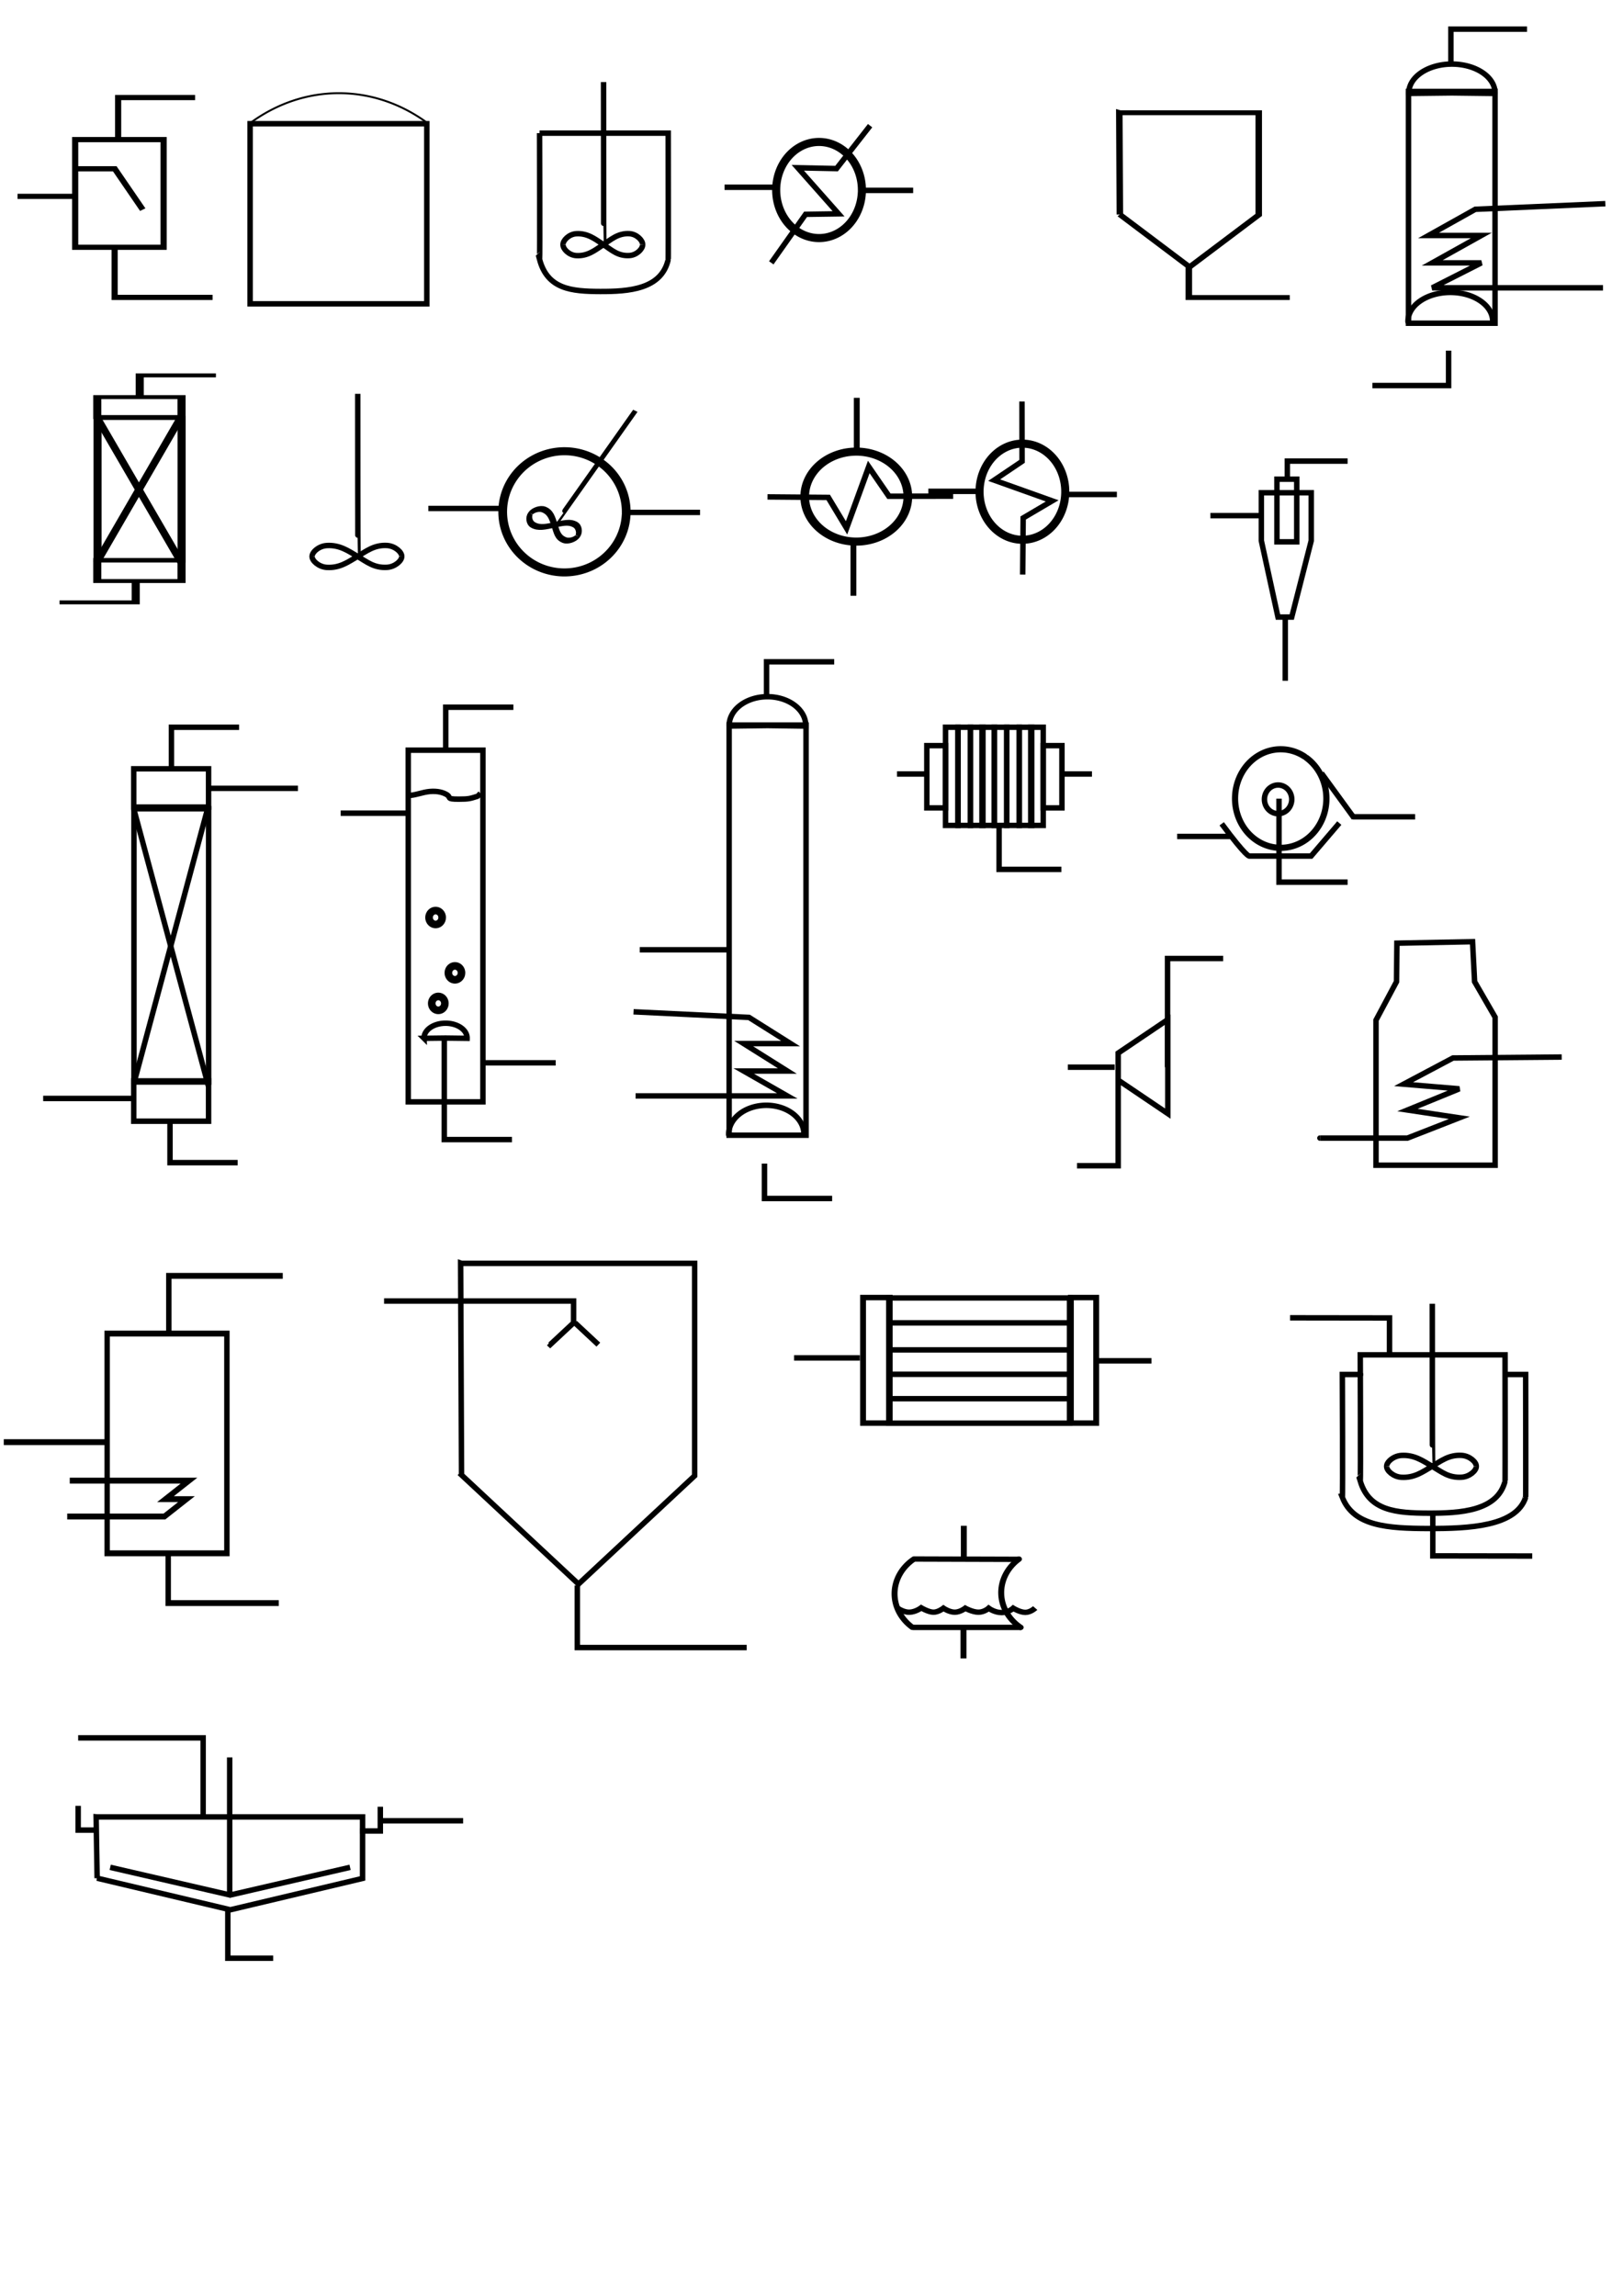 <?xml version="1.0"?><svg width="744.094" height="1052.362" xmlns="http://www.w3.org/2000/svg">
 <title>kevin</title>

 <g>
  <title>Layer 1</title>
  <g stroke-width="2.5" stroke-miterlimit="4" id="g3864">
   <path fill="none" fill-rule="nonzero" stroke="#000000" stroke-width="2.5" stroke-linecap="round" stroke-miterlimit="4" stroke-dashoffset="0" id="rect3395" d="m247.377,61.034l58.976,0c0,0 0.081,58.338 0,57.89c-3.051,13.705 -18.167,14.735 -31.243,14.687c-13.074,-0.049 -24.112,-1.06 -27.733,-14.687c0.189,0.047 0,-57.89 0,-57.89z"/>
   <path fill="none" fill-opacity="0.75" fill-rule="evenodd" stroke="#000000" stroke-width="2.5" stroke-miterlimit="4" id="path3397" d="m276.717,37.612c0,74 0.102,74 0.102,74"/>
   <g stroke-width="2.5" stroke-miterlimit="4" id="g3419">
    <path fill="none" fill-opacity="0.75" fill-rule="evenodd" stroke="#000000" stroke-width="2.5" stroke-miterlimit="4" id="path3411" d="m276.241,112.39c3.829,-2.545 7.136,-5.632 12.423,-5.268c3.294,0.227 6.084,3.116 5.956,5.018"/>
    <path fill="none" fill-opacity="0.75" fill-rule="evenodd" stroke="#000000" stroke-width="2.5" stroke-miterlimit="4" id="path3413" d="m276.666,112.13c3.829,2.545 6.711,5.364 11.998,5c3.294,-0.227 6.084,-3.116 5.956,-5.018"/>
    <path fill="none" fill-opacity="0.75" fill-rule="evenodd" stroke="#000000" stroke-width="2.5" stroke-miterlimit="4" id="path3415" d="m276.688,112.148c-3.829,-2.545 -7.306,-5.364 -12.593,-5c-3.294,0.227 -6.084,3.116 -5.956,5.018"/>
    <path fill="none" fill-opacity="0.75" fill-rule="evenodd" stroke="#000000" stroke-width="2.5" stroke-miterlimit="4" id="path3417" d="m276.602,112.156c-3.828,2.545 -7.22,5.365 -12.507,5c-3.294,-0.226 -6.084,-3.116 -5.956,-5.017"/>
   </g>
  </g>
  <g stroke-width="2.5" stroke-miterlimit="4" id="g4149">
   <path fill="none" fill-rule="nonzero" stroke="#000000" stroke-width="3.706" stroke-linecap="round" stroke-miterlimit="4" stroke-dashoffset="0" id="path3426" d="m395.135,88.114a19.65,22.028 0 1 1 0.018,-0.64"/>
   <path fill="none" fill-opacity="0.75" fill-rule="evenodd" stroke="#000000" stroke-width="2.5" stroke-miterlimit="4" id="path3430" d="m395.07,87.273l23.581,0"/>
   <path fill="none" fill-opacity="0.75" fill-rule="evenodd" stroke="#000000" stroke-width="2.5" stroke-miterlimit="4" id="path3432" d="m332.189,85.839l23.581,0"/>
   <path fill="none" fill-opacity="0.75" fill-rule="evenodd" stroke="#000000" stroke-width="2.5" stroke-miterlimit="4" id="path3434" d="m353.607,120.481l15.724,-22.239l15.129,-0.224l-18.69,-21.104l17.767,0.364l15.379,-19.666"/>
  </g>
  <g stroke-width="2.5" stroke-miterlimit="4" id="g3769">
   <path fill="none" fill-rule="nonzero" stroke="#000000" stroke-width="3.706" stroke-linecap="round" stroke-miterlimit="4" stroke-dashoffset="0" id="path3444" d="m449.112,224.38a19.65,22.028 0 1 1 -0.018,0.641"/>
   <path fill="none" fill-opacity="0.75" fill-rule="evenodd" stroke="#000000" stroke-width="2.5" stroke-miterlimit="4" id="path3446" d="m449.177,225.222l-23.581,0"/>
   <path fill="none" fill-opacity="0.75" fill-rule="evenodd" stroke="#000000" stroke-width="2.5" stroke-miterlimit="4" id="path3448" d="m512.058,226.656l-23.581,0"/>
   <path fill="none" fill-opacity="0.75" fill-rule="evenodd" stroke="#000000" stroke-width="2.5" stroke-miterlimit="4" id="path3450" d="m468.545,184.039l0.045,27.434l-12.8,8.626l26.605,9.495l-13.304,7.834l-0.221,25.934"/>
  </g>
  <g stroke-width="2.5" stroke-miterlimit="4" id="g3756">
   <rect fill="none" fill-rule="nonzero" stroke="#000000" stroke-width="2.5" stroke-linecap="round" stroke-miterlimit="4" stroke-dashoffset="0" y="56.713" x="114.67" width="81.01" id="rect3458" height="82.571"/>
   <path fill="none" fill-rule="nonzero" stroke="#000000" stroke-width="0.878" stroke-linecap="round" stroke-miterlimit="4" stroke-dashoffset="0" id="path3460" d="m115.26,56.009a75.586,87.282 0 0 1 79.734,-0.328"/>
  </g>
  <g stroke-width="2.5" stroke-miterlimit="4" id="g3760">
   <rect fill="none" fill-rule="nonzero" stroke="#000000" stroke-width="2.5" stroke-linecap="round" stroke-miterlimit="4" stroke-dashoffset="0" y="332.362" x="334.284" width="35.259" id="rect1451" height="188"/>
   <path fill="none" fill-rule="nonzero" stroke="#000000" stroke-width="2.509" stroke-linecap="round" stroke-miterlimit="4" stroke-dashoffset="0" id="path2326" d="m334.304,332.809a17.556,13.214 0 1 1 35.106,0.011l-17.552,-0.244l-17.553,0.233z"/>
   <path fill="none" fill-rule="nonzero" stroke="#000000" stroke-width="2.531" stroke-linecap="round" stroke-miterlimit="4" stroke-dashoffset="0" id="path2328" d="m334.101,520.148a17.245,13.214 0 1 1 34.486,-0.244"/>
   <path fill="none" fill-opacity="0.75" fill-rule="evenodd" stroke="#000000" stroke-width="2.5" marker-mid="none" marker-end="none" stroke-miterlimit="4" id="path3203" d="m351.437,319.362l0,-16l31.02,0"/>
   <path fill="none" fill-opacity="0.75" fill-rule="evenodd" stroke="#000000" stroke-width="2.5" marker-mid="none" marker-end="none" stroke-miterlimit="4" id="path3391" d="m350.484,533.362l0,16l31.02,0"/>
   <path fill="none" fill-opacity="0.75" fill-rule="evenodd" stroke="#000000" stroke-width="2.5" stroke-miterlimit="4" id="path3393" d="m334.284,435.362l-40.977,0"/>
   <path fill="none" fill-opacity="0.75" fill-rule="evenodd" stroke="#000000" stroke-width="2.5" stroke-miterlimit="4" id="path3462" d="m291.401,502.362c69.565,0 69.565,0 69.565,0l-20.012,-11.428l20.012,0l-20.012,-12.572l21.509,0l-19.059,-12l-52.956,-2.571"/>
  </g>
  <g stroke-width="2.5" stroke-miterlimit="4" id="g3486">
   <path fill="none" fill-opacity="0.75" fill-rule="evenodd" stroke="#000000" stroke-width="2.5" stroke-miterlimit="4" id="path3464" d="m578.288,247.862l0,-22l22.871,0l0,22l-8.937,35l-6.31,0l-7.623,-35z"/>
   <rect fill="none" fill-rule="nonzero" stroke="#000000" stroke-width="2.5" stroke-linecap="round" stroke-miterlimit="4" stroke-dashoffset="0" y="219.653" x="585.435" width="9.085" id="rect3466" height="28.709"/>
   <path fill="none" fill-opacity="0.75" fill-rule="evenodd" stroke="#000000" stroke-width="2.5" stroke-miterlimit="4" id="path3468" d="m590.199,219.362l0,-8l27.635,0l0,0"/>
   <path fill="none" fill-opacity="0.75" fill-rule="evenodd" stroke="#000000" stroke-width="2.5" stroke-miterlimit="4" id="path3470" d="m554.94,236.362l23.824,0"/>
   <path fill="none" fill-opacity="0.75" fill-rule="evenodd" stroke="#000000" stroke-width="2.5" stroke-miterlimit="4" id="path3472" d="m589.246,282.362l0,29.698"/>
  </g>
  <g stroke-width="2.5" stroke-miterlimit="4" id="g3522">
   <rect fill="none" fill-rule="nonzero" stroke="#000000" stroke-width="2.5" stroke-linecap="round" stroke-miterlimit="4" stroke-dashoffset="0" y="341.791" x="424.922" width="8.577" id="rect3493" height="28.53"/>
   <rect fill="none" fill-rule="nonzero" stroke="#000000" stroke-width="2.5" stroke-linecap="round" stroke-miterlimit="4" stroke-dashoffset="0" y="333.362" x="439.216" width="5.718" id="rect3495" height="45"/>
   <rect fill="none" fill-rule="nonzero" stroke="#000000" stroke-width="2.5" stroke-linecap="round" stroke-miterlimit="4" stroke-dashoffset="0" y="333.362" x="433.498" width="5.718" id="rect3498" height="45"/>
   <rect fill="none" fill-rule="nonzero" stroke="#000000" stroke-width="2.5" stroke-linecap="round" stroke-miterlimit="4" stroke-dashoffset="0" y="333.362" x="444.934" width="5.718" id="rect3500" height="45"/>
   <rect fill="none" fill-rule="nonzero" stroke="#000000" stroke-width="2.5" stroke-linecap="round" stroke-miterlimit="4" stroke-dashoffset="0" y="333.362" x="450.209" width="5.718" id="rect3502" height="45"/>
   <rect fill="none" fill-rule="nonzero" stroke="#000000" stroke-width="2.5" stroke-linecap="round" stroke-miterlimit="4" stroke-dashoffset="0" y="333.362" x="461.576" width="5.718" id="rect3504" height="45"/>
   <rect fill="none" fill-rule="nonzero" stroke="#000000" stroke-width="2.5" stroke-linecap="round" stroke-miterlimit="4" stroke-dashoffset="0" y="333.362" x="455.858" width="5.718" id="rect3506" height="45"/>
   <rect fill="none" fill-rule="nonzero" stroke="#000000" stroke-width="2.5" stroke-linecap="round" stroke-miterlimit="4" stroke-dashoffset="0" y="333.362" x="467.294" width="5.718" id="rect3508" height="45"/>
   <rect fill="none" fill-rule="nonzero" stroke="#000000" stroke-width="2.5" stroke-linecap="round" stroke-miterlimit="4" stroke-dashoffset="0" y="333.362" x="472.569" width="5.718" id="rect3510" height="45"/>
   <rect fill="none" fill-rule="nonzero" stroke="#000000" stroke-width="2.5" stroke-linecap="round" stroke-miterlimit="4" stroke-dashoffset="0" y="341.791" x="478.287" width="8.577" id="rect3512" height="28.53"/>
   <path fill="none" fill-opacity="0.75" fill-rule="evenodd" stroke="#000000" stroke-width="2.5" stroke-miterlimit="4" id="path3516" d="m411.237,354.791l14.027,0"/>
   <path fill="none" fill-opacity="0.75" fill-rule="evenodd" stroke="#000000" stroke-width="2.5" stroke-miterlimit="4" id="path3518" d="m486.445,354.791l14.177,0"/>
   <path fill="none" fill-opacity="0.75" fill-rule="evenodd" stroke="#000000" stroke-width="2.5" stroke-miterlimit="4" id="path3520" d="m458.055,379.315l0,19.201l28.55,0"/>
  </g>
  <g stroke-width="2.5" stroke-miterlimit="4" id="g3553">
   <path fill="none" fill-rule="nonzero" stroke="#000000" stroke-width="2.835" stroke-linecap="round" stroke-miterlimit="4" stroke-dashoffset="0" id="path3537" d="m598.979,347.387a20.937,22.592 0 1 1 -0.857,-0.599"/>
   <path fill="none" fill-opacity="0.75" fill-rule="evenodd" stroke="#000000" stroke-width="2.5" stroke-miterlimit="4" id="path3539" d="m560.118,377.605c11.435,15.445 12.654,14.801 12.654,14.801l28.323,0l12.929,-15.122"/>
   <path fill="none" fill-rule="nonzero" stroke="#000000" stroke-width="2.5" stroke-linecap="round" stroke-miterlimit="4" stroke-dashoffset="0" id="path3541" d="m589.494,360.983a6.257,6.566 0 1 1 -0.256,-0.174"/>
   <path fill="none" fill-opacity="0.75" fill-rule="evenodd" stroke="#000000" stroke-width="2.5" stroke-miterlimit="4" id="path3543" d="m605.853,354.41c14.962,20.571 14.962,20.571 14.962,20.571"/>
   <path fill="none" fill-opacity="0.75" fill-rule="evenodd" stroke="#000000" stroke-width="2.5" stroke-miterlimit="4" id="path3547" d="m539.693,383.41l24.211,0"/>
   <path fill="none" fill-opacity="0.75" fill-rule="evenodd" stroke="#000000" stroke-width="2.5" stroke-miterlimit="4" id="path3549" d="m586.388,366.092l0,38.27l31.447,0"/>
   <path fill="none" fill-opacity="0.75" fill-rule="evenodd" stroke="#000000" stroke-width="2.5" stroke-miterlimit="4" id="path3551" d="m620.193,374.41l28.588,0"/>
  </g>
  <g stroke-width="2.5" stroke-miterlimit="4" id="g3586">
   <rect fill="none" fill-rule="nonzero" stroke="#000000" stroke-width="2.5" stroke-linecap="round" stroke-miterlimit="4" stroke-dashoffset="0" y="370.724" x="61.417" width="34.232" id="rect3564" height="125.232"/>
   <path fill="none" fill-opacity="0.75" fill-rule="evenodd" stroke="#000000" stroke-width="2.5" marker-mid="none" marker-end="none" stroke-miterlimit="4" id="path3570" d="m78.597,353.374l0,-20.012l31.02,0"/>
   <path fill="none" fill-opacity="0.75" fill-rule="evenodd" stroke="#000000" stroke-width="2.5" marker-mid="none" marker-end="none" stroke-miterlimit="4" id="path3572" d="m77.941,513.634l0,19.305l31.02,0"/>
   <path fill="none" fill-opacity="0.75" fill-rule="evenodd" stroke="#000000" stroke-width="2.5" stroke-miterlimit="4" id="path3574" d="m60.764,503.51l-40.977,0"/>
   <path fill="none" fill-opacity="0.75" fill-rule="evenodd" stroke="#000000" stroke-width="2.5" stroke-miterlimit="4" id="path3576" d="m61.367,370.939c34.202,127 34.202,127 34.202,127"/>
   <path fill="none" fill-opacity="0.75" fill-rule="evenodd" stroke="#000000" stroke-width="2.5" stroke-miterlimit="4" id="path3578" d="m61.284,496.948l33.981,-126.558"/>
   <rect fill="none" fill-rule="nonzero" stroke="#000000" stroke-width="2.5" stroke-linecap="round" stroke-miterlimit="4" stroke-dashoffset="0" y="495.475" x="61.315" width="34.306" id="rect3580" height="18.464"/>
   <rect fill="none" fill-rule="nonzero" stroke="#000000" stroke-width="2.5" stroke-linecap="round" stroke-miterlimit="4" stroke-dashoffset="0" y="352.403" x="61.315" width="34.306" id="rect3582" height="17.536"/>
   <path fill="none" fill-opacity="0.75" fill-rule="evenodd" stroke="#000000" stroke-width="2.5" stroke-miterlimit="4" id="path3584" d="m136.597,361.367l-40.977,0"/>
  </g>
  <g stroke-width="2.5" stroke-miterlimit="4" id="g3785">
   <path fill="none" fill-opacity="0.75" fill-rule="evenodd" stroke="#000000" stroke-width="2.5" stroke-miterlimit="4" id="path3615" d="m254.763,487.185l-33.172,0"/>
   <g stroke-width="2.5" stroke-miterlimit="4" id="g3636">
    <rect fill="none" fill-rule="nonzero" stroke="#000000" stroke-width="2.5" stroke-linecap="round" stroke-miterlimit="4" stroke-dashoffset="0" y="343.879" x="187.166" width="34.232" id="rect3599" height="161.196"/>
    <path fill="none" fill-opacity="0.75" fill-rule="evenodd" stroke="#000000" stroke-width="2.5" marker-mid="none" marker-end="none" stroke-miterlimit="4" id="path3601" d="m204.347,344.191l0,-20.012l31.02,0"/>
    <path fill="none" fill-opacity="0.75" fill-rule="evenodd" stroke="#000000" stroke-width="2.5" marker-mid="none" marker-end="none" stroke-miterlimit="4" id="path3603" d="m203.691,476.15l0,46.212l31.02,0"/>
    <path fill="none" fill-opacity="0.75" fill-rule="evenodd" stroke="#000000" stroke-width="2.5" stroke-miterlimit="4" id="path3605" d="m186.756,372.756l-30.57,0"/>
    <path fill="none" fill-rule="nonzero" stroke="#000000" stroke-width="2.5" stroke-linecap="round" stroke-miterlimit="4" stroke-dashoffset="0" id="path3626" d="m194.411,475.947a9.87,6.786 0 1 1 19.736,0.006l-9.868,-0.125l-9.869,0.119z"/>
    <path fill="none" fill-rule="nonzero" stroke="#000000" stroke-width="3.486" stroke-linecap="round" stroke-miterlimit="4" stroke-dashoffset="0" id="path3628" d="m203.89,460.574a3,3.18 0 1 1 0.06,-0.578"/>
    <path fill="none" fill-rule="nonzero" stroke="#000000" stroke-width="3.486" stroke-linecap="round" stroke-miterlimit="4" stroke-dashoffset="0" id="path3630" d="m211.513,446.574a3,3.18 0 1 1 0.06,-0.578"/>
    <path fill="none" fill-rule="nonzero" stroke="#000000" stroke-width="3.486" stroke-linecap="round" stroke-miterlimit="4" stroke-dashoffset="0" id="path3632" d="m202.653,421.213a3,3.18 0 1 1 0.06,-0.579"/>
    <path fill="none" fill-opacity="0.75" fill-rule="evenodd" stroke="#000000" stroke-width="2.5" stroke-miterlimit="4" id="path3634" d="m187.466,364.566c2.389,0.162 6.253,-1.466 9.529,-1.753c3.778,-0.331 6.171,0.504 7.624,1.315c2.585,1.443 -0.471,2.19 5.718,2.19c4.788,0 5.313,-0.314 8.577,-1.314c0.148,-0.046 1.327,-1.281 1.361,-1.315"/>
   </g>
  </g>
  <g stroke-width="3.462" stroke-miterlimit="4" transform="matrix(1.073 0 0 0.522 -302.773 -28.074)" id="g3676">
   <rect fill="none" fill-rule="nonzero" stroke="#000000" stroke-width="3.462" stroke-linecap="round" stroke-miterlimit="4" stroke-dashoffset="0" y="420.794" x="323.848" width="35.922" id="rect3649" height="125.232"/>
   <path fill="none" fill-opacity="0.75" fill-rule="evenodd" stroke="#000000" stroke-width="3.462" marker-mid="none" marker-end="none" stroke-miterlimit="4" id="path3651" d="m341.877,403.444l0,-20.012l32.552,0"/>
   <path fill="none" fill-opacity="0.75" fill-rule="evenodd" stroke="#000000" stroke-width="3.462" marker-mid="none" marker-end="none" stroke-miterlimit="4" id="path3653" d="m340.162,563.432l0,19.305l-32.552,0"/>
   <path fill="none" fill-opacity="0.75" fill-rule="evenodd" stroke="#000000" stroke-width="3.462" stroke-miterlimit="4" id="path3657" d="m323.795,421.009c35.891,127 35.891,127 35.891,127"/>
   <path fill="none" fill-opacity="0.75" fill-rule="evenodd" stroke="#000000" stroke-width="3.462" stroke-miterlimit="4" id="path3659" d="m323.708,547.018l35.659,-126.557"/>
   <rect fill="none" fill-rule="nonzero" stroke="#000000" stroke-width="3.462" stroke-linecap="round" stroke-miterlimit="4" stroke-dashoffset="0" y="545.545" x="323.74" width="36" id="rect3661" height="18.464"/>
   <rect fill="none" fill-rule="nonzero" stroke="#000000" stroke-width="3.462" stroke-linecap="round" stroke-miterlimit="4" stroke-dashoffset="0" y="402.474" x="323.74" width="36" id="rect3663" height="17.536"/>
  </g>
  <g stroke-width="3.518" stroke-miterlimit="4" transform="matrix(0.802 0 0 0.676 -311.965 -227.614)" id="g3707">
   <rect fill="none" fill-rule="nonzero" stroke="#000000" stroke-width="3.518" stroke-linecap="round" stroke-miterlimit="4" stroke-dashoffset="0" y="431.365" x="431.961" width="50.553" id="rect3685" height="73"/>
   <path fill="none" fill-opacity="0.75" fill-rule="evenodd" stroke="#000000" stroke-width="3.518" stroke-miterlimit="4" id="path3687" d="m431.441,469.865l-32.426,0"/>
   <path fill="none" fill-opacity="0.75" fill-rule="evenodd" stroke="#000000" stroke-width="3.518" stroke-miterlimit="4" id="path3689" d="m456.514,430.865l0,-28l44,0"/>
   <path fill="none" fill-opacity="0.75" fill-rule="evenodd" stroke="#000000" stroke-width="3.518" stroke-miterlimit="4" id="path3691" d="m454.514,504.365l0,34l56,0"/>
   <path fill="none" fill-opacity="0.75" fill-rule="evenodd" stroke="#000000" stroke-width="3.518" stroke-miterlimit="4" id="path3693" d="m432.014,451.152l22.573,0l16,27.713"/>
  </g>
  <g id="g4177">
   <path fill="none" fill-opacity="0.75" fill-rule="evenodd" stroke="#000000" stroke-width="2.5" stroke-miterlimit="4" id="path3714" d="m493.769,534.363l18.88,0l0,-51.651l22.756,-15.364l0,43.11l-22.756,-15.364"/>
   <path fill="none" fill-opacity="0.75" fill-rule="evenodd" stroke="#000000" stroke-width="2.5" stroke-miterlimit="4" id="path3716" d="m535.283,489.179l0,-49.817l25.506,0"/>
   <path fill="none" fill-opacity="0.75" fill-rule="evenodd" stroke="#000000" stroke-width="2.5" stroke-miterlimit="4" id="path3718" d="m511.067,489.179l-21.505,0"/>
  </g>
  <rect fill="none" fill-rule="nonzero" stroke="#000000" stroke-width="2.5" stroke-linecap="round" stroke-miterlimit="4" stroke-dashoffset="0" y="41.927" x="645.744" width="39.688" id="rect3725" height="106.23"/>
  <path fill="none" fill-rule="nonzero" stroke="#000000" stroke-width="2.509" stroke-linecap="round" stroke-miterlimit="4" stroke-dashoffset="0" id="path3727" d="m645.902,42.81a19.761,13.214 0 1 1 39.516,0.011l-19.758,-0.244l-19.758,0.233z"/>
  <path fill="none" fill-rule="nonzero" stroke="#000000" stroke-width="2.531" stroke-linecap="round" stroke-miterlimit="4" stroke-dashoffset="0" id="path3729" d="m645.538,147.508a19.411,13.214 0 1 1 38.818,-0.243"/>
  <path fill="none" fill-opacity="0.75" fill-rule="evenodd" stroke="#000000" stroke-width="2.5" marker-mid="none" marker-end="none" stroke-miterlimit="4" id="path3731" d="m665.187,29.362l0,-16l34.917,0"/>
  <path fill="none" fill-opacity="0.75" fill-rule="evenodd" stroke="#000000" stroke-width="2.5" marker-mid="none" marker-end="none" stroke-miterlimit="4" id="path3733" d="m664.133,160.722l0,16l-34.917,0"/>
  <path fill="none" fill-opacity="0.75" fill-rule="evenodd" stroke="#000000" stroke-width="2.5" stroke-miterlimit="4" id="path3737" d="m734.927,131.934c-78.303,0 -78.303,0 -78.303,0l22.525,-11.429l-22.525,0l22.525,-12.571l-24.211,0l21.453,-12l59.608,-2.571"/>
  <g stroke-width="2.5" stroke-miterlimit="4" transform="matrix(0 1 -1.073 0 682.337 -84.415)" id="g3775">
   <path fill="none" fill-rule="nonzero" stroke="#000000" stroke-width="3.706" stroke-linecap="round" stroke-miterlimit="4" stroke-dashoffset="0" id="path3777" d="m291.455,268.989a20.621,22.028 0 1 1 -0.02,0.64"/>
   <path fill="none" fill-opacity="0.75" fill-rule="evenodd" stroke="#000000" stroke-width="2.5" stroke-miterlimit="4" id="path3779" d="m291.522,269.831l-24.745,0"/>
   <path fill="none" fill-opacity="0.75" fill-rule="evenodd" stroke="#000000" stroke-width="2.5" stroke-miterlimit="4" id="path3781" d="m357.508,271.265l-24.745,0"/>
   <path fill="none" fill-opacity="0.75" fill-rule="evenodd" stroke="#000000" stroke-width="2.5" stroke-miterlimit="4" id="path3783" d="m311.848,228.648l0.047,27.433l-13.432,8.626l27.92,9.495l-13.961,7.834l-0.232,25.934"/>
  </g>
  <g stroke-width="2.5" stroke-miterlimit="4" id="g3849">
   <path fill="none" fill-opacity="0.75" fill-rule="evenodd" stroke="#000000" stroke-width="2.5" stroke-miterlimit="4" id="path3802" d="m164.016,180.536c0,74 0.115,74 0.115,74"/>
   <g stroke-width="2.5" stroke-miterlimit="4" id="g3804">
    <path fill="none" fill-opacity="0.75" fill-rule="evenodd" stroke="#000000" stroke-width="2.5" stroke-miterlimit="4" id="path3806" d="m163.48,255.313c4.31,-2.545 8.032,-5.632 13.983,-5.268c3.708,0.227 6.848,3.116 6.704,5.018"/>
    <path fill="none" fill-opacity="0.75" fill-rule="evenodd" stroke="#000000" stroke-width="2.5" stroke-miterlimit="4" id="path3808" d="m163.959,255.054c4.31,2.545 7.553,5.364 13.504,5c3.708,-0.227 6.848,-3.116 6.704,-5.018"/>
    <path fill="none" fill-opacity="0.75" fill-rule="evenodd" stroke="#000000" stroke-width="2.5" stroke-miterlimit="4" id="path3810" d="m163.983,255.072c-4.31,-2.545 -8.224,-5.364 -14.174,-5c-3.708,0.227 -6.848,3.116 -6.704,5.018"/>
    <path fill="none" fill-opacity="0.75" fill-rule="evenodd" stroke="#000000" stroke-width="2.5" stroke-miterlimit="4" id="path3812" d="m163.887,255.08c-4.31,2.545 -8.128,5.364 -14.078,5c-3.708,-0.227 -6.848,-3.116 -6.704,-5.018"/>
   </g>
  </g>
  <g stroke-width="1.968" stroke-miterlimit="4" transform="matrix(1.373 0 0 1.261 -121.277 19.102)" id="g3887">
   <path fill="none" fill-rule="nonzero" stroke="#000000" stroke-width="2.917" stroke-linecap="round" stroke-miterlimit="4" stroke-dashoffset="0" id="path3831" d="m297.409,171.961a20.621,22.028 0 1 1 0.02,-0.64"/>
   <path fill="none" fill-opacity="0.75" fill-rule="evenodd" stroke="#000000" stroke-width="1.968" stroke-miterlimit="4" id="path3833" d="m297.342,171.12l24.745,0"/>
   <path fill="none" fill-opacity="0.75" fill-rule="evenodd" stroke="#000000" stroke-width="1.968" stroke-miterlimit="4" id="path3835" d="m231.356,169.685l24.745,0"/>
   <g stroke-width="3.555" stroke-miterlimit="4" transform="matrix(0.41 0.216 -0.362 0.557 256.8 86.064)" id="g3873">
    <path fill="none" fill-opacity="0.75" fill-rule="evenodd" stroke="#000000" stroke-width="3.555" stroke-miterlimit="4" id="path3875" d="m136.178,33.584c0,74 0.107,74 0.107,74"/>
    <g stroke-width="3.555" stroke-miterlimit="4" id="g3877">
     <path fill="none" fill-opacity="0.75" fill-rule="evenodd" stroke="#000000" stroke-width="3.555" stroke-miterlimit="4" id="path3879" d="m135.678,108.361c4.018,-2.545 7.488,-5.632 13.036,-5.268c3.457,0.227 6.384,3.116 6.25,5.018"/>
     <path fill="none" fill-opacity="0.75" fill-rule="evenodd" stroke="#000000" stroke-width="3.555" stroke-miterlimit="4" id="path3881" d="m136.125,108.102c4.018,2.545 7.042,5.364 12.589,5c3.457,-0.227 6.384,-3.116 6.25,-5.018"/>
     <path fill="none" fill-opacity="0.75" fill-rule="evenodd" stroke="#000000" stroke-width="3.555" stroke-miterlimit="4" id="path3883" d="m136.147,108.12c-4.018,-2.545 -7.667,-5.364 -13.214,-5c-3.457,0.227 -6.384,3.116 -6.25,5.018"/>
     <path fill="none" fill-opacity="0.75" fill-rule="evenodd" stroke="#000000" stroke-width="3.555" stroke-miterlimit="4" id="path3885" d="m136.058,108.128c-4.018,2.545 -7.578,5.364 -13.125,5c-3.457,-0.227 -6.384,-3.116 -6.25,-5.018"/>
    </g>
   </g>
  </g>
  <g stroke-width="2.5" stroke-miterlimit="4" id="g3916">
   <path fill="none" fill-rule="nonzero" stroke="#000000" stroke-width="2.5" stroke-linecap="round" stroke-miterlimit="4" stroke-dashoffset="0" id="rect3903" d="m630.852,467.627l9.415,-17.646l0.165,-17.646l34.686,-0.679l0.936,18.325l9.415,16.289l0,67.842l-54.618,0l0,-66.485z"/>
   <path fill="none" fill-opacity="0.75" fill-rule="evenodd" stroke="#000000" stroke-width="2.5" stroke-miterlimit="4" id="path3911" d="m605.145,521.674c-0.62,0 40.138,0 40.138,0l23.762,-9.286l-23.762,-3.571l23.762,-9.714l-25.54,-2.143l22.63,-12l49.855,-0.429"/>
  </g>
  <g stroke-width="4.202" stroke-miterlimit="4" transform="matrix(0.648 0 0 0.586 172.137 391.773)" id="g3951">
   <g stroke-width="4.202" stroke-miterlimit="4" id="g3935">
    <path fill="none" fill-rule="nonzero" stroke="#000000" stroke-width="4.202" stroke-linecap="round" stroke-miterlimit="4" stroke-dashoffset="0" id="path3920" d="m379.83,604.365a34.286,33.929 0 0 1 1.21,-53.424"/>
    <path fill="none" fill-opacity="0.75" fill-rule="evenodd" stroke="#000000" stroke-width="4.202" stroke-miterlimit="4" id="path3926" d="m381.317,550.942l74.424,0.253"/>
    <path fill="none" fill-opacity="0.75" fill-rule="evenodd" stroke="#000000" stroke-width="4.202" stroke-miterlimit="4" id="path3928" d="m380.279,604.442l76.5,0"/>
    <path fill="none" fill-rule="nonzero" stroke="#000000" stroke-width="4.202" stroke-linecap="round" stroke-miterlimit="4" stroke-dashoffset="0" id="path3933" d="m456.49,604.442a34.286,33.929 0 0 1 -1.21,-53.424"/>
   </g>
   <path fill="none" fill-opacity="0.75" fill-rule="evenodd" stroke="#000000" stroke-width="4.202" stroke-miterlimit="4" id="path3943" d="m369.297,589.293c0,0 4.137,3.396 8.552,3.249c4.415,-0.147 8.273,-3.392 8.273,-3.392c0,0 5.061,3.291 8.552,3.393c3.464,0.101 7.18,-3.096 7.18,-3.096c0,0 4.131,3.095 7.994,3.095c3.863,0 7.459,-3.095 7.459,-3.095c0,0 5.173,3.096 9.312,3.096c4.139,0 7.245,-3.096 7.245,-3.096c0,0 4.12,3.392 9.087,3.392c4.967,0 8.273,-3.392 8.273,-3.392c0,0 4.807,3.24 8.552,3.237c3.785,-0.003 6.984,-3.398 6.984,-3.398"/>
   <path fill="none" fill-opacity="0.75" fill-rule="evenodd" stroke="#000000" stroke-width="4.202" stroke-miterlimit="4" id="path3945" d="m416.029,603.692l0,25"/>
   <path fill="none" fill-opacity="0.75" fill-rule="evenodd" stroke="#000000" stroke-width="4.202" stroke-miterlimit="4" id="path3947" d="m416.279,524.942l0,25"/>
  </g>
  <g stroke-width="2.5" stroke-miterlimit="4" id="g3983">
   <g stroke-width="2.5" stroke-miterlimit="4" id="g3975">
    <path fill="none" fill-opacity="0.75" fill-rule="evenodd" stroke="#000000" stroke-width="2.5" stroke-miterlimit="4" id="path3965" d="m211.595,676.112l53.632,50l53.25,-49.644l0,-97.356l-106.881,0l-0.411,-0.145l0.411,97.145z"/>
    <g stroke-width="2.5" stroke-miterlimit="4" id="g3971">
     <path fill="none" fill-opacity="0.75" fill-rule="evenodd" stroke="#000000" stroke-width="2.5" stroke-miterlimit="4" id="path3967" d="m176.083,596.362l86.884,0l0,10l-10.726,10l-0.622,-0.58"/>
     <path fill="none" fill-opacity="0.75" fill-rule="evenodd" stroke="#000000" stroke-width="2.5" stroke-miterlimit="4" id="path3969" d="m263.599,606.362l10.726,10"/>
    </g>
   </g>
   <path fill="none" fill-opacity="0.75" fill-rule="evenodd" stroke="#000000" stroke-width="2.5" stroke-miterlimit="4" id="path3981" d="m264.682,726.734l0,28.474l77.66,0"/>
  </g>
  <g stroke-width="2.5" stroke-miterlimit="4" id="g4027">
   <path fill="none" fill-rule="nonzero" stroke="#000000" stroke-width="2.5" stroke-linecap="round" stroke-miterlimit="4" stroke-dashoffset="0" id="path3993" d="m623.641,621.034l66.384,0c0,0 0.091,58.338 0,57.89c-3.435,13.705 -20.449,14.735 -35.168,14.686c-14.717,-0.049 -27.141,-1.059 -31.216,-14.686c0.213,0.047 0,-57.89 0,-57.89z"/>
   <path fill="none" fill-opacity="0.75" fill-rule="evenodd" stroke="#000000" stroke-width="2.5" stroke-miterlimit="4" id="path3995" d="m656.667,597.612c0,74 0.115,74 0.115,74"/>
   <g stroke-width="2.5" stroke-miterlimit="4" id="g3997">
    <path fill="none" fill-opacity="0.75" fill-rule="evenodd" stroke="#000000" stroke-width="2.5" stroke-miterlimit="4" id="path3999" d="m656.13,672.39c4.31,-2.545 8.032,-5.632 13.983,-5.268c3.708,0.227 6.848,3.116 6.704,5.018"/>
    <path fill="none" fill-opacity="0.75" fill-rule="evenodd" stroke="#000000" stroke-width="2.5" stroke-miterlimit="4" id="path4001" d="m656.609,672.13c4.31,2.545 7.553,5.364 13.504,5c3.708,-0.227 6.848,-3.116 6.704,-5.018"/>
    <path fill="none" fill-opacity="0.75" fill-rule="evenodd" stroke="#000000" stroke-width="2.5" stroke-miterlimit="4" id="path4003" d="m656.633,672.148c-4.31,-2.545 -8.224,-5.364 -14.174,-5c-3.708,0.227 -6.848,3.116 -6.704,5.018"/>
    <path fill="none" fill-opacity="0.75" fill-rule="evenodd" stroke="#000000" stroke-width="2.5" stroke-miterlimit="4" id="path4005" d="m656.537,672.156c-4.31,2.545 -8.128,5.364 -14.078,5c-3.708,-0.227 -6.848,-3.116 -6.704,-5.018"/>
   </g>
   <path fill="none" fill-rule="nonzero" stroke="#000000" stroke-width="2.5" stroke-linecap="round" stroke-miterlimit="4" stroke-dashoffset="0" id="path4014" d="m690.328,630.046l9.136,0c0,0 0.115,56.746 0,56.311c-4.349,13.331 -25.89,14.333 -44.525,14.286c-18.633,-0.047 -34.363,-1.03 -39.522,-14.286c0.269,0.045 0,-56.311 0,-56.311l8.37,0"/>
   <path fill="none" fill-opacity="0.75" fill-rule="evenodd" stroke="#000000" stroke-width="2.5" stroke-miterlimit="4" id="path4020" d="m591.462,604.066l45.587,0.059l0,16.481"/>
   <path fill="none" fill-opacity="0.75" fill-rule="evenodd" stroke="#000000" stroke-width="2.5" stroke-miterlimit="4" id="path4025" d="m702.48,713.259l-45.587,-0.068l0,-19.078"/>
  </g>
  <g stroke-width="2.5" stroke-miterlimit="4" id="g4090">
   <rect fill="none" fill-rule="nonzero" stroke="#000000" stroke-width="2.5" stroke-linecap="round" stroke-miterlimit="4" stroke-dashoffset="0" y="-461.083" x="594.957" width="57.405" transform="matrix(0 1 -1.073 0 -4.294 0)" id="rect4041" height="77.233"/>
   <path fill="none" fill-opacity="0.75" fill-rule="evenodd" stroke="#000000" stroke-width="2.5" marker-mid="none" marker-end="none" stroke-miterlimit="4" id="path4043" d="m502.888,623.769l25.022,0"/>
   <path fill="none" fill-opacity="0.75" fill-rule="evenodd" stroke="#000000" stroke-width="2.5" marker-mid="none" marker-end="none" stroke-miterlimit="4" id="path4045" d="m394.219,622.438l-30.156,0"/>
   <rect fill="none" fill-rule="nonzero" stroke="#000000" stroke-width="2.5" stroke-linecap="round" stroke-miterlimit="4" stroke-dashoffset="0" y="-384.147" x="594.787" width="57.529" transform="matrix(0 1 -1.073 0 -4.294 0)" id="rect4051" height="11.387"/>
   <rect fill="none" fill-rule="nonzero" stroke="#000000" stroke-width="2.5" stroke-linecap="round" stroke-miterlimit="4" stroke-dashoffset="0" y="-472.382" x="594.787" width="57.529" transform="matrix(0 1 -1.073 0 -4.294 0)" id="rect4053" height="10.815"/>
   <path fill="none" fill-opacity="0.75" fill-rule="evenodd" stroke="#000000" stroke-width="2.5" stroke-miterlimit="4" id="path4062" d="m407.337,606.384l83.071,0"/>
   <path fill="none" fill-opacity="0.75" fill-rule="evenodd" stroke="#000000" stroke-width="2.5" stroke-miterlimit="4" id="path4064" d="m408.289,618.769l83.071,0"/>
   <path fill="none" fill-opacity="0.75" fill-rule="evenodd" stroke="#000000" stroke-width="2.5" stroke-miterlimit="4" id="path4066" d="m407.02,629.955l83.071,0"/>
   <path fill="none" fill-opacity="0.75" fill-rule="evenodd" stroke="#000000" stroke-width="2.5" stroke-miterlimit="4" id="path4068" d="m408.832,641.141l83.071,0"/>
  </g>
  <g stroke-width="4.673" stroke-miterlimit="4" transform="matrix(0.639 0 0 0.481 489.647 -243.178)" id="g4145">
   <path fill="none" fill-opacity="0.75" fill-rule="evenodd" stroke="#000000" stroke-width="4.673" stroke-miterlimit="4" id="path4125" d="m37.195,710.004l50,50l49.644,-49.644l0,-97.356l-99.643,0l-0.383,-0.145l0.383,97.145z"/>
   <path fill="none" fill-opacity="0.75" fill-rule="evenodd" stroke="#000000" stroke-width="4.673" stroke-miterlimit="4" id="path4133" d="m86.687,760.626l0,28.474l72.401,0"/>
  </g>
  <g stroke-width="3.397" stroke-miterlimit="4" transform="matrix(0.732 0 0 0.793 -20.798 -12.68)" id="g4167">
   <rect fill="none" fill-rule="nonzero" stroke="#000000" stroke-width="3.397" stroke-miterlimit="4" stroke-dashoffset="0" y="786.848" x="95.52" width="75" id="rect4155" height="127"/>
   <path fill="none" fill-rule="nonzero" stroke="#000000" stroke-width="3.397" stroke-miterlimit="4" stroke-dashoffset="0" id="path4157" d="m95.77,849.598l-65,0l0,0"/>
   <path fill="none" fill-rule="nonzero" stroke="#000000" stroke-width="3.397" stroke-miterlimit="4" stroke-dashoffset="0" id="path4159" d="m134.152,786.212l0,-32.727l71.357,0"/>
   <path fill="none" fill-rule="nonzero" stroke="#000000" stroke-width="3.397" stroke-miterlimit="4" stroke-dashoffset="0" id="path4161" d="m133.773,914.159l0,28.474l69.242,0"/>
   <path fill="none" fill-rule="nonzero" stroke="#000000" stroke-width="3.397" stroke-miterlimit="4" stroke-dashoffset="0" id="path4163" d="m72.101,871.848l74.675,0l-14.738,10.711l13.149,0l-13.793,10.024l-60.882,0"/>
  </g>
  <g id="g4228">
   <path fill="none" fill-opacity="0.75" fill-rule="evenodd" stroke="#000000" stroke-width="2.5" stroke-miterlimit="4" id="path4184" d="m44.534,860.933l61.063,14.477l60.628,-14.374l0,-28.188l-121.691,0l-0.468,-0.042l0.468,28.127z"/>
   <path fill="none" fill-opacity="0.75" fill-rule="evenodd" stroke="#000000" stroke-width="2.5" stroke-miterlimit="4" id="path4186" d="m104.45,875.809l0,21.802l20.788,0"/>
   <path fill="none" fill-rule="nonzero" stroke="#000000" stroke-width="2.5" stroke-miterlimit="4" stroke-dashoffset="0" id="path4190" d="m50.527,855.953l55.404,12.798"/>
   <path fill="none" fill-rule="nonzero" stroke="#000000" stroke-width="2.5" stroke-miterlimit="4" stroke-dashoffset="0" id="path4192" d="m160.495,855.953l-55.404,12.798"/>
   <path fill="none" fill-rule="nonzero" stroke="#000000" stroke-width="2.5" stroke-miterlimit="4" stroke-dashoffset="0" id="path4194" d="m105.301,868.271l0,-62.711"/>
   <path fill="none" fill-opacity="0.75" fill-rule="evenodd" stroke="#000000" stroke-width="2.5" stroke-miterlimit="4" id="path4198" d="m93.129,832.72l0,-36.108l-57.293,0"/>
   <path fill="none" fill-opacity="0.75" fill-rule="evenodd" stroke="#000000" stroke-width="2.5" stroke-miterlimit="4" id="path4200" d="m175.279,834.612l37.048,0"/>
   <path fill="none" fill-rule="nonzero" stroke="#000000" stroke-width="2.5" stroke-miterlimit="4" stroke-dashoffset="0" id="path4204" d="m165.112,839.29l9.25,0l0,-11.109"/>
   <path fill="none" fill-rule="nonzero" stroke="#000000" stroke-width="2.5" stroke-miterlimit="4" stroke-dashoffset="0" id="path4206" d="m45.086,838.887l-9.25,0l0,-11.109"/>
  </g>
 </g>
</svg>